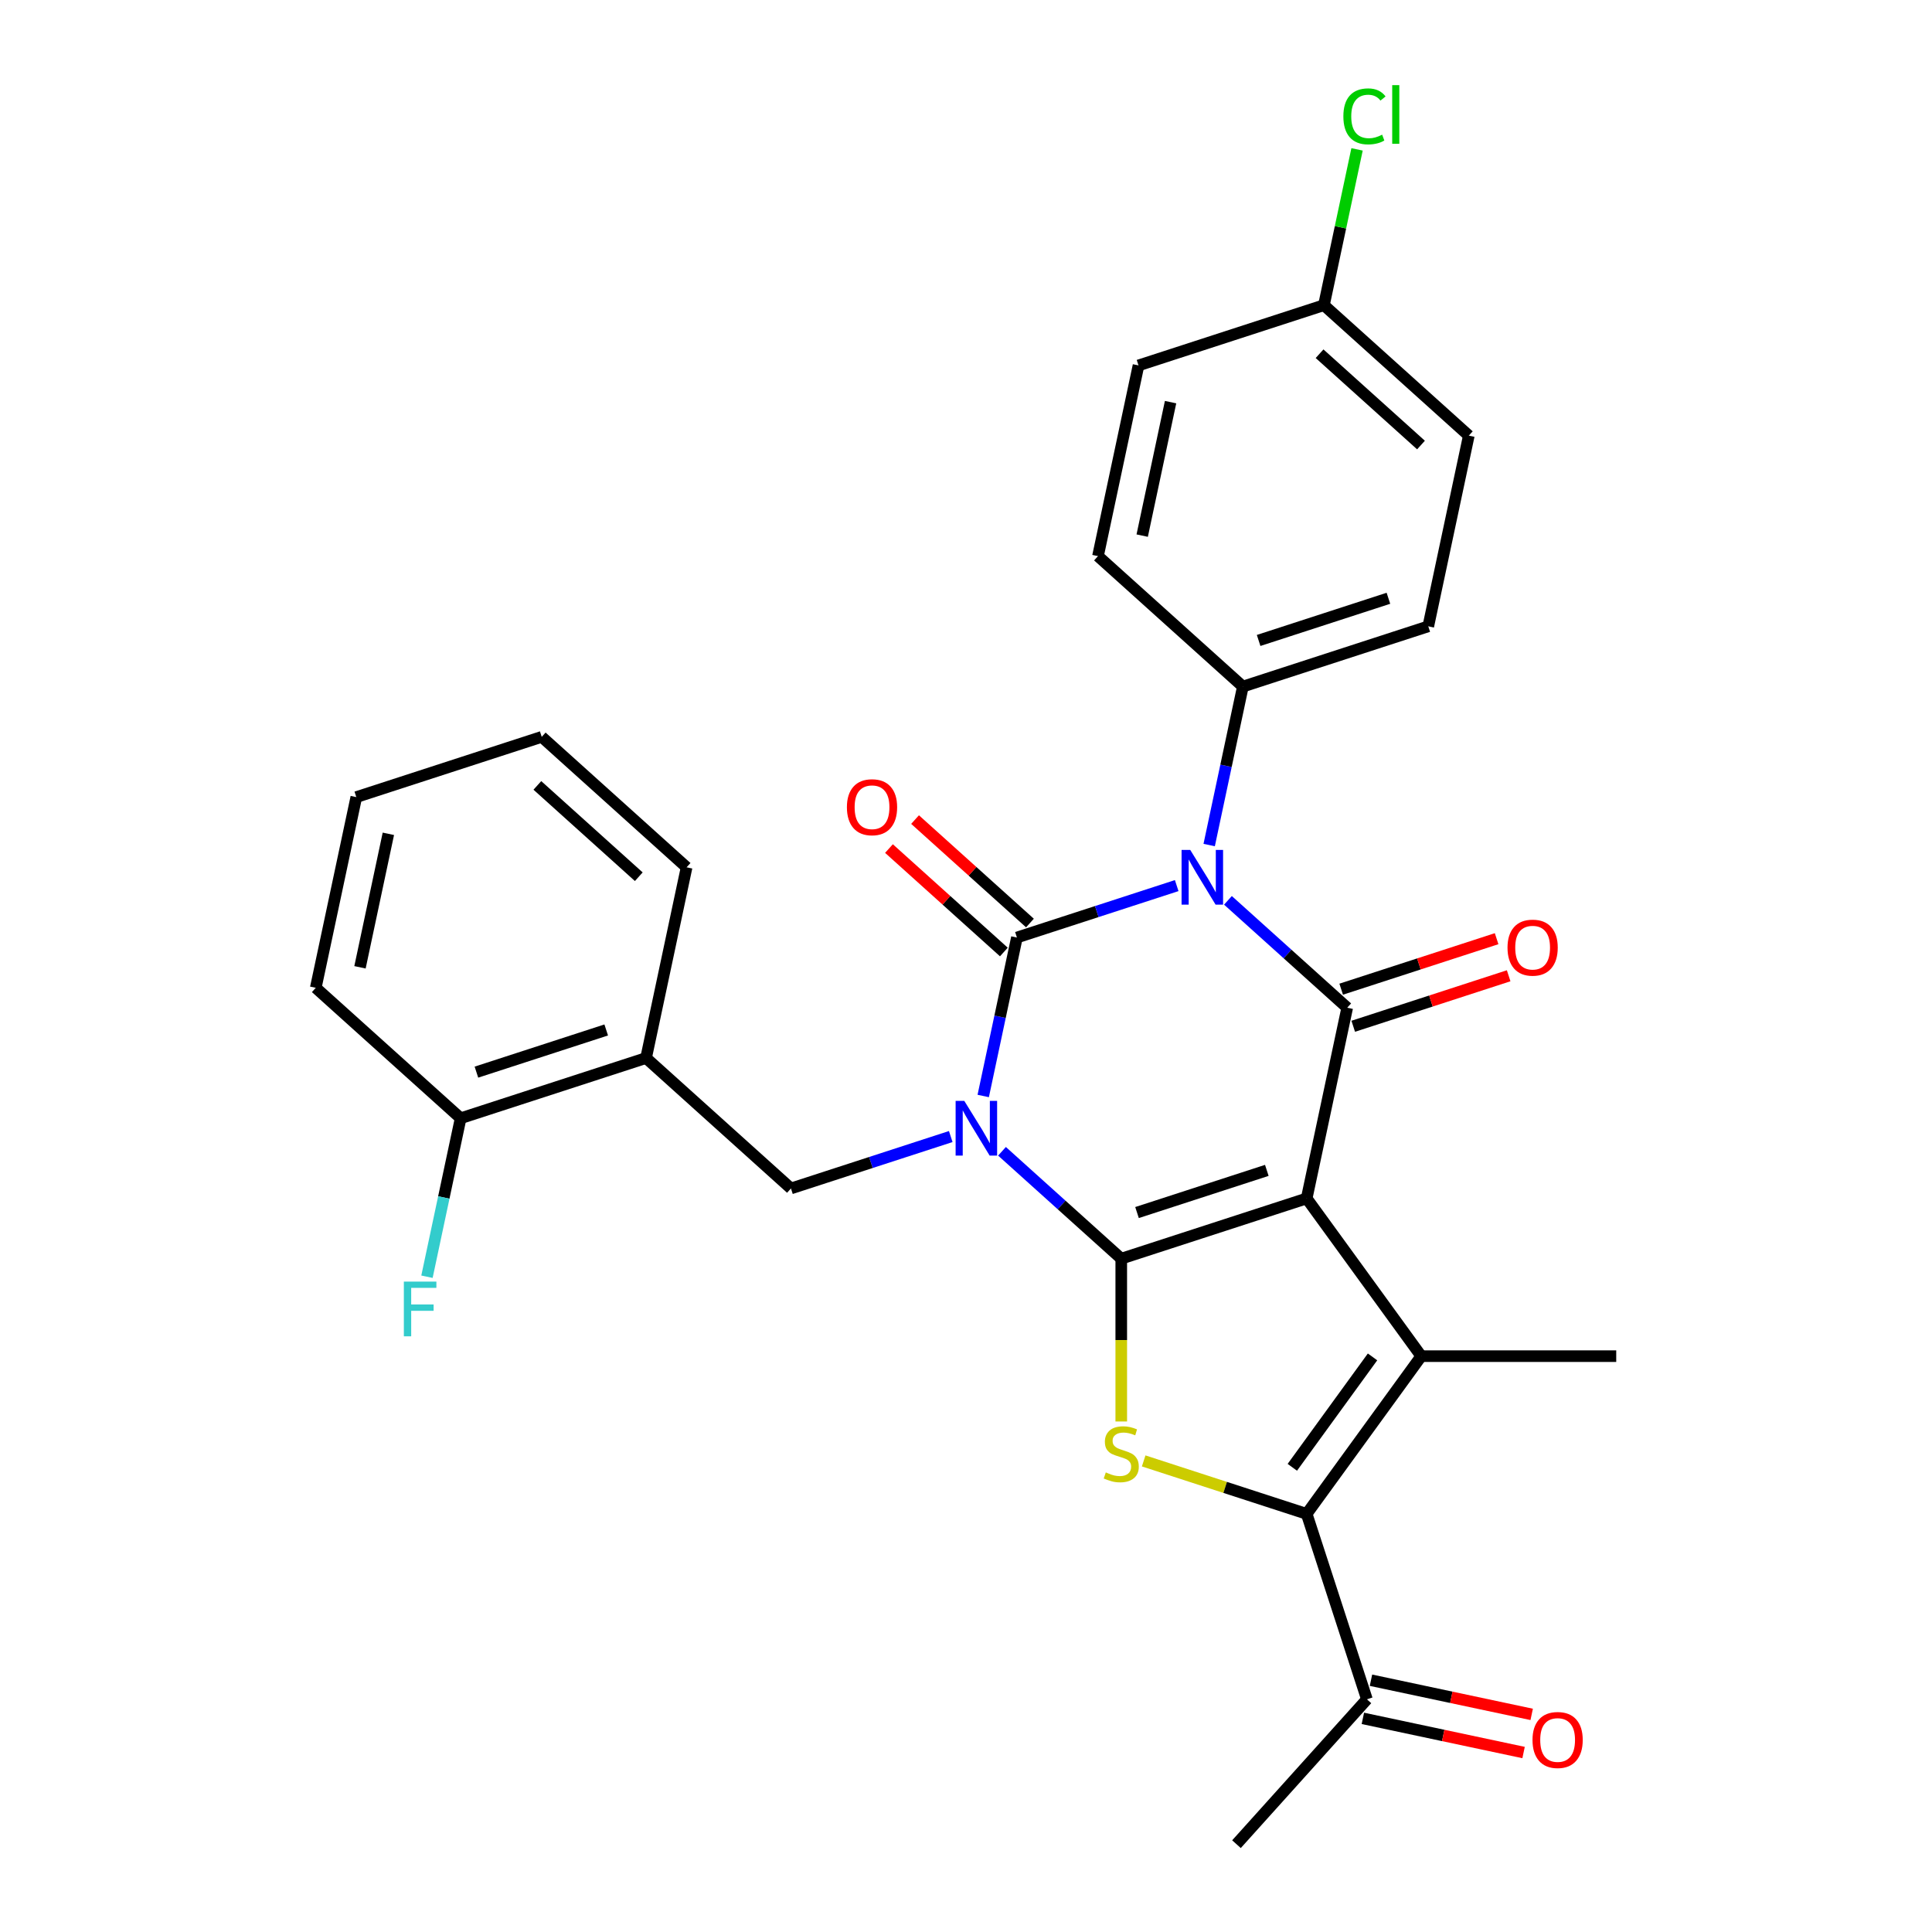 <?xml version='1.0' encoding='iso-8859-1'?>
<svg version='1.1' baseProfile='full'
              xmlns='http://www.w3.org/2000/svg'
                      xmlns:rdkit='http://www.rdkit.org/xml'
                      xmlns:xlink='http://www.w3.org/1999/xlink'
                  xml:space='preserve'
width='1000px' height='1000px' viewBox='0 0 1000 1000'>
<!-- END OF HEADER -->
<rect style='opacity:1.0;fill:#FFFFFF;stroke:none' width='1000' height='1000' x='0' y='0'> </rect>
<path class='bond-1' d='M 518.632,595.906 L 549.496,623.697' style='fill:none;fill-rule:evenodd;stroke:#0000FF;stroke-width:6px;stroke-linecap:butt;stroke-linejoin:miter;stroke-opacity:1' />
<path class='bond-1' d='M 549.496,623.697 L 580.361,651.487' style='fill:none;fill-rule:evenodd;stroke:#000000;stroke-width:6px;stroke-linecap:butt;stroke-linejoin:miter;stroke-opacity:1' />
<path class='bond-2' d='M 508.915,567.282 L 517.633,526.27' style='fill:none;fill-rule:evenodd;stroke:#0000FF;stroke-width:6px;stroke-linecap:butt;stroke-linejoin:miter;stroke-opacity:1' />
<path class='bond-2' d='M 517.633,526.27 L 526.35,485.259' style='fill:none;fill-rule:evenodd;stroke:#000000;stroke-width:6px;stroke-linecap:butt;stroke-linejoin:miter;stroke-opacity:1' />
<path class='bond-8' d='M 492.107,588.274 L 450.752,601.711' style='fill:none;fill-rule:evenodd;stroke:#0000FF;stroke-width:6px;stroke-linecap:butt;stroke-linejoin:miter;stroke-opacity:1' />
<path class='bond-8' d='M 450.752,601.711 L 409.397,615.148' style='fill:none;fill-rule:evenodd;stroke:#000000;stroke-width:6px;stroke-linecap:butt;stroke-linejoin:miter;stroke-opacity:1' />
<path class='bond-0' d='M 676.333,620.304 L 580.361,651.487' style='fill:none;fill-rule:evenodd;stroke:#000000;stroke-width:6px;stroke-linecap:butt;stroke-linejoin:miter;stroke-opacity:1' />
<path class='bond-0' d='M 655.701,605.787 L 588.52,627.615' style='fill:none;fill-rule:evenodd;stroke:#000000;stroke-width:6px;stroke-linecap:butt;stroke-linejoin:miter;stroke-opacity:1' />
<path class='bond-5' d='M 676.333,620.304 L 735.647,701.943' style='fill:none;fill-rule:evenodd;stroke:#000000;stroke-width:6px;stroke-linecap:butt;stroke-linejoin:miter;stroke-opacity:1' />
<path class='bond-29' d='M 676.333,620.304 L 697.314,521.598' style='fill:none;fill-rule:evenodd;stroke:#000000;stroke-width:6px;stroke-linecap:butt;stroke-linejoin:miter;stroke-opacity:1' />
<path class='bond-6' d='M 580.361,651.487 L 580.361,693.621' style='fill:none;fill-rule:evenodd;stroke:#000000;stroke-width:6px;stroke-linecap:butt;stroke-linejoin:miter;stroke-opacity:1' />
<path class='bond-6' d='M 580.361,693.621 L 580.361,735.756' style='fill:none;fill-rule:evenodd;stroke:#CCCC00;stroke-width:6px;stroke-linecap:butt;stroke-linejoin:miter;stroke-opacity:1' />
<path class='bond-3' d='M 526.35,485.259 L 567.705,471.822' style='fill:none;fill-rule:evenodd;stroke:#000000;stroke-width:6px;stroke-linecap:butt;stroke-linejoin:miter;stroke-opacity:1' />
<path class='bond-3' d='M 567.705,471.822 L 609.059,458.385' style='fill:none;fill-rule:evenodd;stroke:#0000FF;stroke-width:6px;stroke-linecap:butt;stroke-linejoin:miter;stroke-opacity:1' />
<path class='bond-11' d='M 533.102,477.759 L 503.368,450.986' style='fill:none;fill-rule:evenodd;stroke:#000000;stroke-width:6px;stroke-linecap:butt;stroke-linejoin:miter;stroke-opacity:1' />
<path class='bond-11' d='M 503.368,450.986 L 473.633,424.213' style='fill:none;fill-rule:evenodd;stroke:#FF0000;stroke-width:6px;stroke-linecap:butt;stroke-linejoin:miter;stroke-opacity:1' />
<path class='bond-11' d='M 519.598,492.758 L 489.863,465.985' style='fill:none;fill-rule:evenodd;stroke:#000000;stroke-width:6px;stroke-linecap:butt;stroke-linejoin:miter;stroke-opacity:1' />
<path class='bond-11' d='M 489.863,465.985 L 460.129,439.212' style='fill:none;fill-rule:evenodd;stroke:#FF0000;stroke-width:6px;stroke-linecap:butt;stroke-linejoin:miter;stroke-opacity:1' />
<path class='bond-4' d='M 635.585,466.017 L 666.449,493.808' style='fill:none;fill-rule:evenodd;stroke:#0000FF;stroke-width:6px;stroke-linecap:butt;stroke-linejoin:miter;stroke-opacity:1' />
<path class='bond-4' d='M 666.449,493.808 L 697.314,521.598' style='fill:none;fill-rule:evenodd;stroke:#000000;stroke-width:6px;stroke-linecap:butt;stroke-linejoin:miter;stroke-opacity:1' />
<path class='bond-9' d='M 625.868,437.393 L 634.585,396.381' style='fill:none;fill-rule:evenodd;stroke:#0000FF;stroke-width:6px;stroke-linecap:butt;stroke-linejoin:miter;stroke-opacity:1' />
<path class='bond-9' d='M 634.585,396.381 L 643.303,355.369' style='fill:none;fill-rule:evenodd;stroke:#000000;stroke-width:6px;stroke-linecap:butt;stroke-linejoin:miter;stroke-opacity:1' />
<path class='bond-13' d='M 700.432,531.195 L 740.657,518.125' style='fill:none;fill-rule:evenodd;stroke:#000000;stroke-width:6px;stroke-linecap:butt;stroke-linejoin:miter;stroke-opacity:1' />
<path class='bond-13' d='M 740.657,518.125 L 780.881,505.056' style='fill:none;fill-rule:evenodd;stroke:#FF0000;stroke-width:6px;stroke-linecap:butt;stroke-linejoin:miter;stroke-opacity:1' />
<path class='bond-13' d='M 694.195,512.001 L 734.42,498.931' style='fill:none;fill-rule:evenodd;stroke:#000000;stroke-width:6px;stroke-linecap:butt;stroke-linejoin:miter;stroke-opacity:1' />
<path class='bond-13' d='M 734.42,498.931 L 774.645,485.861' style='fill:none;fill-rule:evenodd;stroke:#FF0000;stroke-width:6px;stroke-linecap:butt;stroke-linejoin:miter;stroke-opacity:1' />
<path class='bond-18' d='M 735.647,701.943 L 836.558,701.943' style='fill:none;fill-rule:evenodd;stroke:#000000;stroke-width:6px;stroke-linecap:butt;stroke-linejoin:miter;stroke-opacity:1' />
<path class='bond-30' d='M 735.647,701.943 L 676.333,783.582' style='fill:none;fill-rule:evenodd;stroke:#000000;stroke-width:6px;stroke-linecap:butt;stroke-linejoin:miter;stroke-opacity:1' />
<path class='bond-30' d='M 710.422,702.326 L 668.902,759.473' style='fill:none;fill-rule:evenodd;stroke:#000000;stroke-width:6px;stroke-linecap:butt;stroke-linejoin:miter;stroke-opacity:1' />
<path class='bond-7' d='M 591.964,756.168 L 634.148,769.875' style='fill:none;fill-rule:evenodd;stroke:#CCCC00;stroke-width:6px;stroke-linecap:butt;stroke-linejoin:miter;stroke-opacity:1' />
<path class='bond-7' d='M 634.148,769.875 L 676.333,783.582' style='fill:none;fill-rule:evenodd;stroke:#000000;stroke-width:6px;stroke-linecap:butt;stroke-linejoin:miter;stroke-opacity:1' />
<path class='bond-12' d='M 676.333,783.582 L 707.516,879.554' style='fill:none;fill-rule:evenodd;stroke:#000000;stroke-width:6px;stroke-linecap:butt;stroke-linejoin:miter;stroke-opacity:1' />
<path class='bond-10' d='M 409.397,615.148 L 334.406,547.625' style='fill:none;fill-rule:evenodd;stroke:#000000;stroke-width:6px;stroke-linecap:butt;stroke-linejoin:miter;stroke-opacity:1' />
<path class='bond-16' d='M 643.303,355.369 L 739.275,324.186' style='fill:none;fill-rule:evenodd;stroke:#000000;stroke-width:6px;stroke-linecap:butt;stroke-linejoin:miter;stroke-opacity:1' />
<path class='bond-16' d='M 651.462,331.497 L 718.642,309.669' style='fill:none;fill-rule:evenodd;stroke:#000000;stroke-width:6px;stroke-linecap:butt;stroke-linejoin:miter;stroke-opacity:1' />
<path class='bond-17' d='M 643.303,355.369 L 568.311,287.847' style='fill:none;fill-rule:evenodd;stroke:#000000;stroke-width:6px;stroke-linecap:butt;stroke-linejoin:miter;stroke-opacity:1' />
<path class='bond-14' d='M 334.406,547.625 L 238.433,578.808' style='fill:none;fill-rule:evenodd;stroke:#000000;stroke-width:6px;stroke-linecap:butt;stroke-linejoin:miter;stroke-opacity:1' />
<path class='bond-14' d='M 313.773,533.108 L 246.592,554.936' style='fill:none;fill-rule:evenodd;stroke:#000000;stroke-width:6px;stroke-linecap:butt;stroke-linejoin:miter;stroke-opacity:1' />
<path class='bond-24' d='M 334.406,547.625 L 355.386,448.919' style='fill:none;fill-rule:evenodd;stroke:#000000;stroke-width:6px;stroke-linecap:butt;stroke-linejoin:miter;stroke-opacity:1' />
<path class='bond-15' d='M 705.418,889.424 L 747.01,898.265' style='fill:none;fill-rule:evenodd;stroke:#000000;stroke-width:6px;stroke-linecap:butt;stroke-linejoin:miter;stroke-opacity:1' />
<path class='bond-15' d='M 747.01,898.265 L 788.601,907.106' style='fill:none;fill-rule:evenodd;stroke:#FF0000;stroke-width:6px;stroke-linecap:butt;stroke-linejoin:miter;stroke-opacity:1' />
<path class='bond-15' d='M 709.614,869.683 L 751.206,878.524' style='fill:none;fill-rule:evenodd;stroke:#000000;stroke-width:6px;stroke-linecap:butt;stroke-linejoin:miter;stroke-opacity:1' />
<path class='bond-15' d='M 751.206,878.524 L 792.798,887.364' style='fill:none;fill-rule:evenodd;stroke:#FF0000;stroke-width:6px;stroke-linecap:butt;stroke-linejoin:miter;stroke-opacity:1' />
<path class='bond-25' d='M 707.516,879.554 L 639.994,954.545' style='fill:none;fill-rule:evenodd;stroke:#000000;stroke-width:6px;stroke-linecap:butt;stroke-linejoin:miter;stroke-opacity:1' />
<path class='bond-20' d='M 238.433,578.808 L 229.716,619.82' style='fill:none;fill-rule:evenodd;stroke:#000000;stroke-width:6px;stroke-linecap:butt;stroke-linejoin:miter;stroke-opacity:1' />
<path class='bond-20' d='M 229.716,619.82 L 220.999,660.832' style='fill:none;fill-rule:evenodd;stroke:#33CCCC;stroke-width:6px;stroke-linecap:butt;stroke-linejoin:miter;stroke-opacity:1' />
<path class='bond-26' d='M 238.433,578.808 L 163.442,511.286' style='fill:none;fill-rule:evenodd;stroke:#000000;stroke-width:6px;stroke-linecap:butt;stroke-linejoin:miter;stroke-opacity:1' />
<path class='bond-22' d='M 739.275,324.186 L 760.255,225.48' style='fill:none;fill-rule:evenodd;stroke:#000000;stroke-width:6px;stroke-linecap:butt;stroke-linejoin:miter;stroke-opacity:1' />
<path class='bond-21' d='M 568.311,287.847 L 589.292,189.141' style='fill:none;fill-rule:evenodd;stroke:#000000;stroke-width:6px;stroke-linecap:butt;stroke-linejoin:miter;stroke-opacity:1' />
<path class='bond-21' d='M 591.199,277.237 L 605.886,208.143' style='fill:none;fill-rule:evenodd;stroke:#000000;stroke-width:6px;stroke-linecap:butt;stroke-linejoin:miter;stroke-opacity:1' />
<path class='bond-19' d='M 685.264,157.957 L 589.292,189.141' style='fill:none;fill-rule:evenodd;stroke:#000000;stroke-width:6px;stroke-linecap:butt;stroke-linejoin:miter;stroke-opacity:1' />
<path class='bond-23' d='M 685.264,157.957 L 693.835,117.636' style='fill:none;fill-rule:evenodd;stroke:#000000;stroke-width:6px;stroke-linecap:butt;stroke-linejoin:miter;stroke-opacity:1' />
<path class='bond-23' d='M 693.835,117.636 L 702.405,77.314' style='fill:none;fill-rule:evenodd;stroke:#00CC00;stroke-width:6px;stroke-linecap:butt;stroke-linejoin:miter;stroke-opacity:1' />
<path class='bond-32' d='M 685.264,157.957 L 760.255,225.48' style='fill:none;fill-rule:evenodd;stroke:#000000;stroke-width:6px;stroke-linecap:butt;stroke-linejoin:miter;stroke-opacity:1' />
<path class='bond-32' d='M 683.008,183.084 L 735.502,230.35' style='fill:none;fill-rule:evenodd;stroke:#000000;stroke-width:6px;stroke-linecap:butt;stroke-linejoin:miter;stroke-opacity:1' />
<path class='bond-27' d='M 355.386,448.919 L 280.395,381.396' style='fill:none;fill-rule:evenodd;stroke:#000000;stroke-width:6px;stroke-linecap:butt;stroke-linejoin:miter;stroke-opacity:1' />
<path class='bond-27' d='M 330.633,453.789 L 278.139,406.523' style='fill:none;fill-rule:evenodd;stroke:#000000;stroke-width:6px;stroke-linecap:butt;stroke-linejoin:miter;stroke-opacity:1' />
<path class='bond-31' d='M 163.442,511.286 L 184.422,412.58' style='fill:none;fill-rule:evenodd;stroke:#000000;stroke-width:6px;stroke-linecap:butt;stroke-linejoin:miter;stroke-opacity:1' />
<path class='bond-31' d='M 186.33,500.676 L 201.016,431.582' style='fill:none;fill-rule:evenodd;stroke:#000000;stroke-width:6px;stroke-linecap:butt;stroke-linejoin:miter;stroke-opacity:1' />
<path class='bond-28' d='M 280.395,381.396 L 184.422,412.58' style='fill:none;fill-rule:evenodd;stroke:#000000;stroke-width:6px;stroke-linecap:butt;stroke-linejoin:miter;stroke-opacity:1' />
<path  class='atom-0' d='M 499.109 569.805
L 508.389 584.805
Q 509.309 586.285, 510.789 588.965
Q 512.269 591.645, 512.349 591.805
L 512.349 569.805
L 516.109 569.805
L 516.109 598.125
L 512.229 598.125
L 502.269 581.725
Q 501.109 579.805, 499.869 577.605
Q 498.669 575.405, 498.309 574.725
L 498.309 598.125
L 494.629 598.125
L 494.629 569.805
L 499.109 569.805
' fill='#0000FF'/>
<path  class='atom-4' d='M 616.062 439.915
L 625.342 454.915
Q 626.262 456.395, 627.742 459.075
Q 629.222 461.755, 629.302 461.915
L 629.302 439.915
L 633.062 439.915
L 633.062 468.235
L 629.182 468.235
L 619.222 451.835
Q 618.062 449.915, 616.822 447.715
Q 615.622 445.515, 615.262 444.835
L 615.262 468.235
L 611.582 468.235
L 611.582 439.915
L 616.062 439.915
' fill='#0000FF'/>
<path  class='atom-7' d='M 572.361 762.118
Q 572.681 762.238, 574.001 762.798
Q 575.321 763.358, 576.761 763.718
Q 578.241 764.038, 579.681 764.038
Q 582.361 764.038, 583.921 762.758
Q 585.481 761.438, 585.481 759.158
Q 585.481 757.598, 584.681 756.638
Q 583.921 755.678, 582.721 755.158
Q 581.521 754.638, 579.521 754.038
Q 577.001 753.278, 575.481 752.558
Q 574.001 751.838, 572.921 750.318
Q 571.881 748.798, 571.881 746.238
Q 571.881 742.678, 574.281 740.478
Q 576.721 738.278, 581.521 738.278
Q 584.801 738.278, 588.521 739.838
L 587.601 742.918
Q 584.201 741.518, 581.641 741.518
Q 578.881 741.518, 577.361 742.678
Q 575.841 743.798, 575.881 745.758
Q 575.881 747.278, 576.641 748.198
Q 577.441 749.118, 578.561 749.638
Q 579.721 750.158, 581.641 750.758
Q 584.201 751.558, 585.721 752.358
Q 587.241 753.158, 588.321 754.798
Q 589.441 756.398, 589.441 759.158
Q 589.441 763.078, 586.801 765.198
Q 584.201 767.278, 579.841 767.278
Q 577.321 767.278, 575.401 766.718
Q 573.521 766.198, 571.281 765.278
L 572.361 762.118
' fill='#CCCC00'/>
<path  class='atom-12' d='M 438.358 417.816
Q 438.358 411.016, 441.718 407.216
Q 445.078 403.416, 451.358 403.416
Q 457.638 403.416, 460.998 407.216
Q 464.358 411.016, 464.358 417.816
Q 464.358 424.696, 460.958 428.616
Q 457.558 432.496, 451.358 432.496
Q 445.118 432.496, 441.718 428.616
Q 438.358 424.736, 438.358 417.816
M 451.358 429.296
Q 455.678 429.296, 457.998 426.416
Q 460.358 423.496, 460.358 417.816
Q 460.358 412.256, 457.998 409.456
Q 455.678 406.616, 451.358 406.616
Q 447.038 406.616, 444.678 409.416
Q 442.358 412.216, 442.358 417.816
Q 442.358 423.536, 444.678 426.416
Q 447.038 429.296, 451.358 429.296
' fill='#FF0000'/>
<path  class='atom-14' d='M 780.286 490.495
Q 780.286 483.695, 783.646 479.895
Q 787.006 476.095, 793.286 476.095
Q 799.566 476.095, 802.926 479.895
Q 806.286 483.695, 806.286 490.495
Q 806.286 497.375, 802.886 501.295
Q 799.486 505.175, 793.286 505.175
Q 787.046 505.175, 783.646 501.295
Q 780.286 497.415, 780.286 490.495
M 793.286 501.975
Q 797.606 501.975, 799.926 499.095
Q 802.286 496.175, 802.286 490.495
Q 802.286 484.935, 799.926 482.135
Q 797.606 479.295, 793.286 479.295
Q 788.966 479.295, 786.606 482.095
Q 784.286 484.895, 784.286 490.495
Q 784.286 496.215, 786.606 499.095
Q 788.966 501.975, 793.286 501.975
' fill='#FF0000'/>
<path  class='atom-16' d='M 793.222 900.614
Q 793.222 893.814, 796.582 890.014
Q 799.942 886.214, 806.222 886.214
Q 812.502 886.214, 815.862 890.014
Q 819.222 893.814, 819.222 900.614
Q 819.222 907.494, 815.822 911.414
Q 812.422 915.294, 806.222 915.294
Q 799.982 915.294, 796.582 911.414
Q 793.222 907.534, 793.222 900.614
M 806.222 912.094
Q 810.542 912.094, 812.862 909.214
Q 815.222 906.294, 815.222 900.614
Q 815.222 895.054, 812.862 892.254
Q 810.542 889.414, 806.222 889.414
Q 801.902 889.414, 799.542 892.214
Q 797.222 895.014, 797.222 900.614
Q 797.222 906.334, 799.542 909.214
Q 801.902 912.094, 806.222 912.094
' fill='#FF0000'/>
<path  class='atom-21' d='M 209.033 663.354
L 225.873 663.354
L 225.873 666.594
L 212.833 666.594
L 212.833 675.194
L 224.433 675.194
L 224.433 678.474
L 212.833 678.474
L 212.833 691.674
L 209.033 691.674
L 209.033 663.354
' fill='#33CCCC'/>
<path  class='atom-24' d='M 695.324 60.231
Q 695.324 53.191, 698.604 49.511
Q 701.924 45.791, 708.204 45.791
Q 714.044 45.791, 717.164 49.911
L 714.524 52.071
Q 712.244 49.071, 708.204 49.071
Q 703.924 49.071, 701.644 51.951
Q 699.404 54.791, 699.404 60.231
Q 699.404 65.831, 701.724 68.711
Q 704.084 71.591, 708.644 71.591
Q 711.764 71.591, 715.404 69.711
L 716.524 72.711
Q 715.044 73.671, 712.804 74.231
Q 710.564 74.791, 708.084 74.791
Q 701.924 74.791, 698.604 71.031
Q 695.324 67.271, 695.324 60.231
' fill='#00CC00'/>
<path  class='atom-24' d='M 720.604 44.071
L 724.284 44.071
L 724.284 74.431
L 720.604 74.431
L 720.604 44.071
' fill='#00CC00'/>
</svg>
